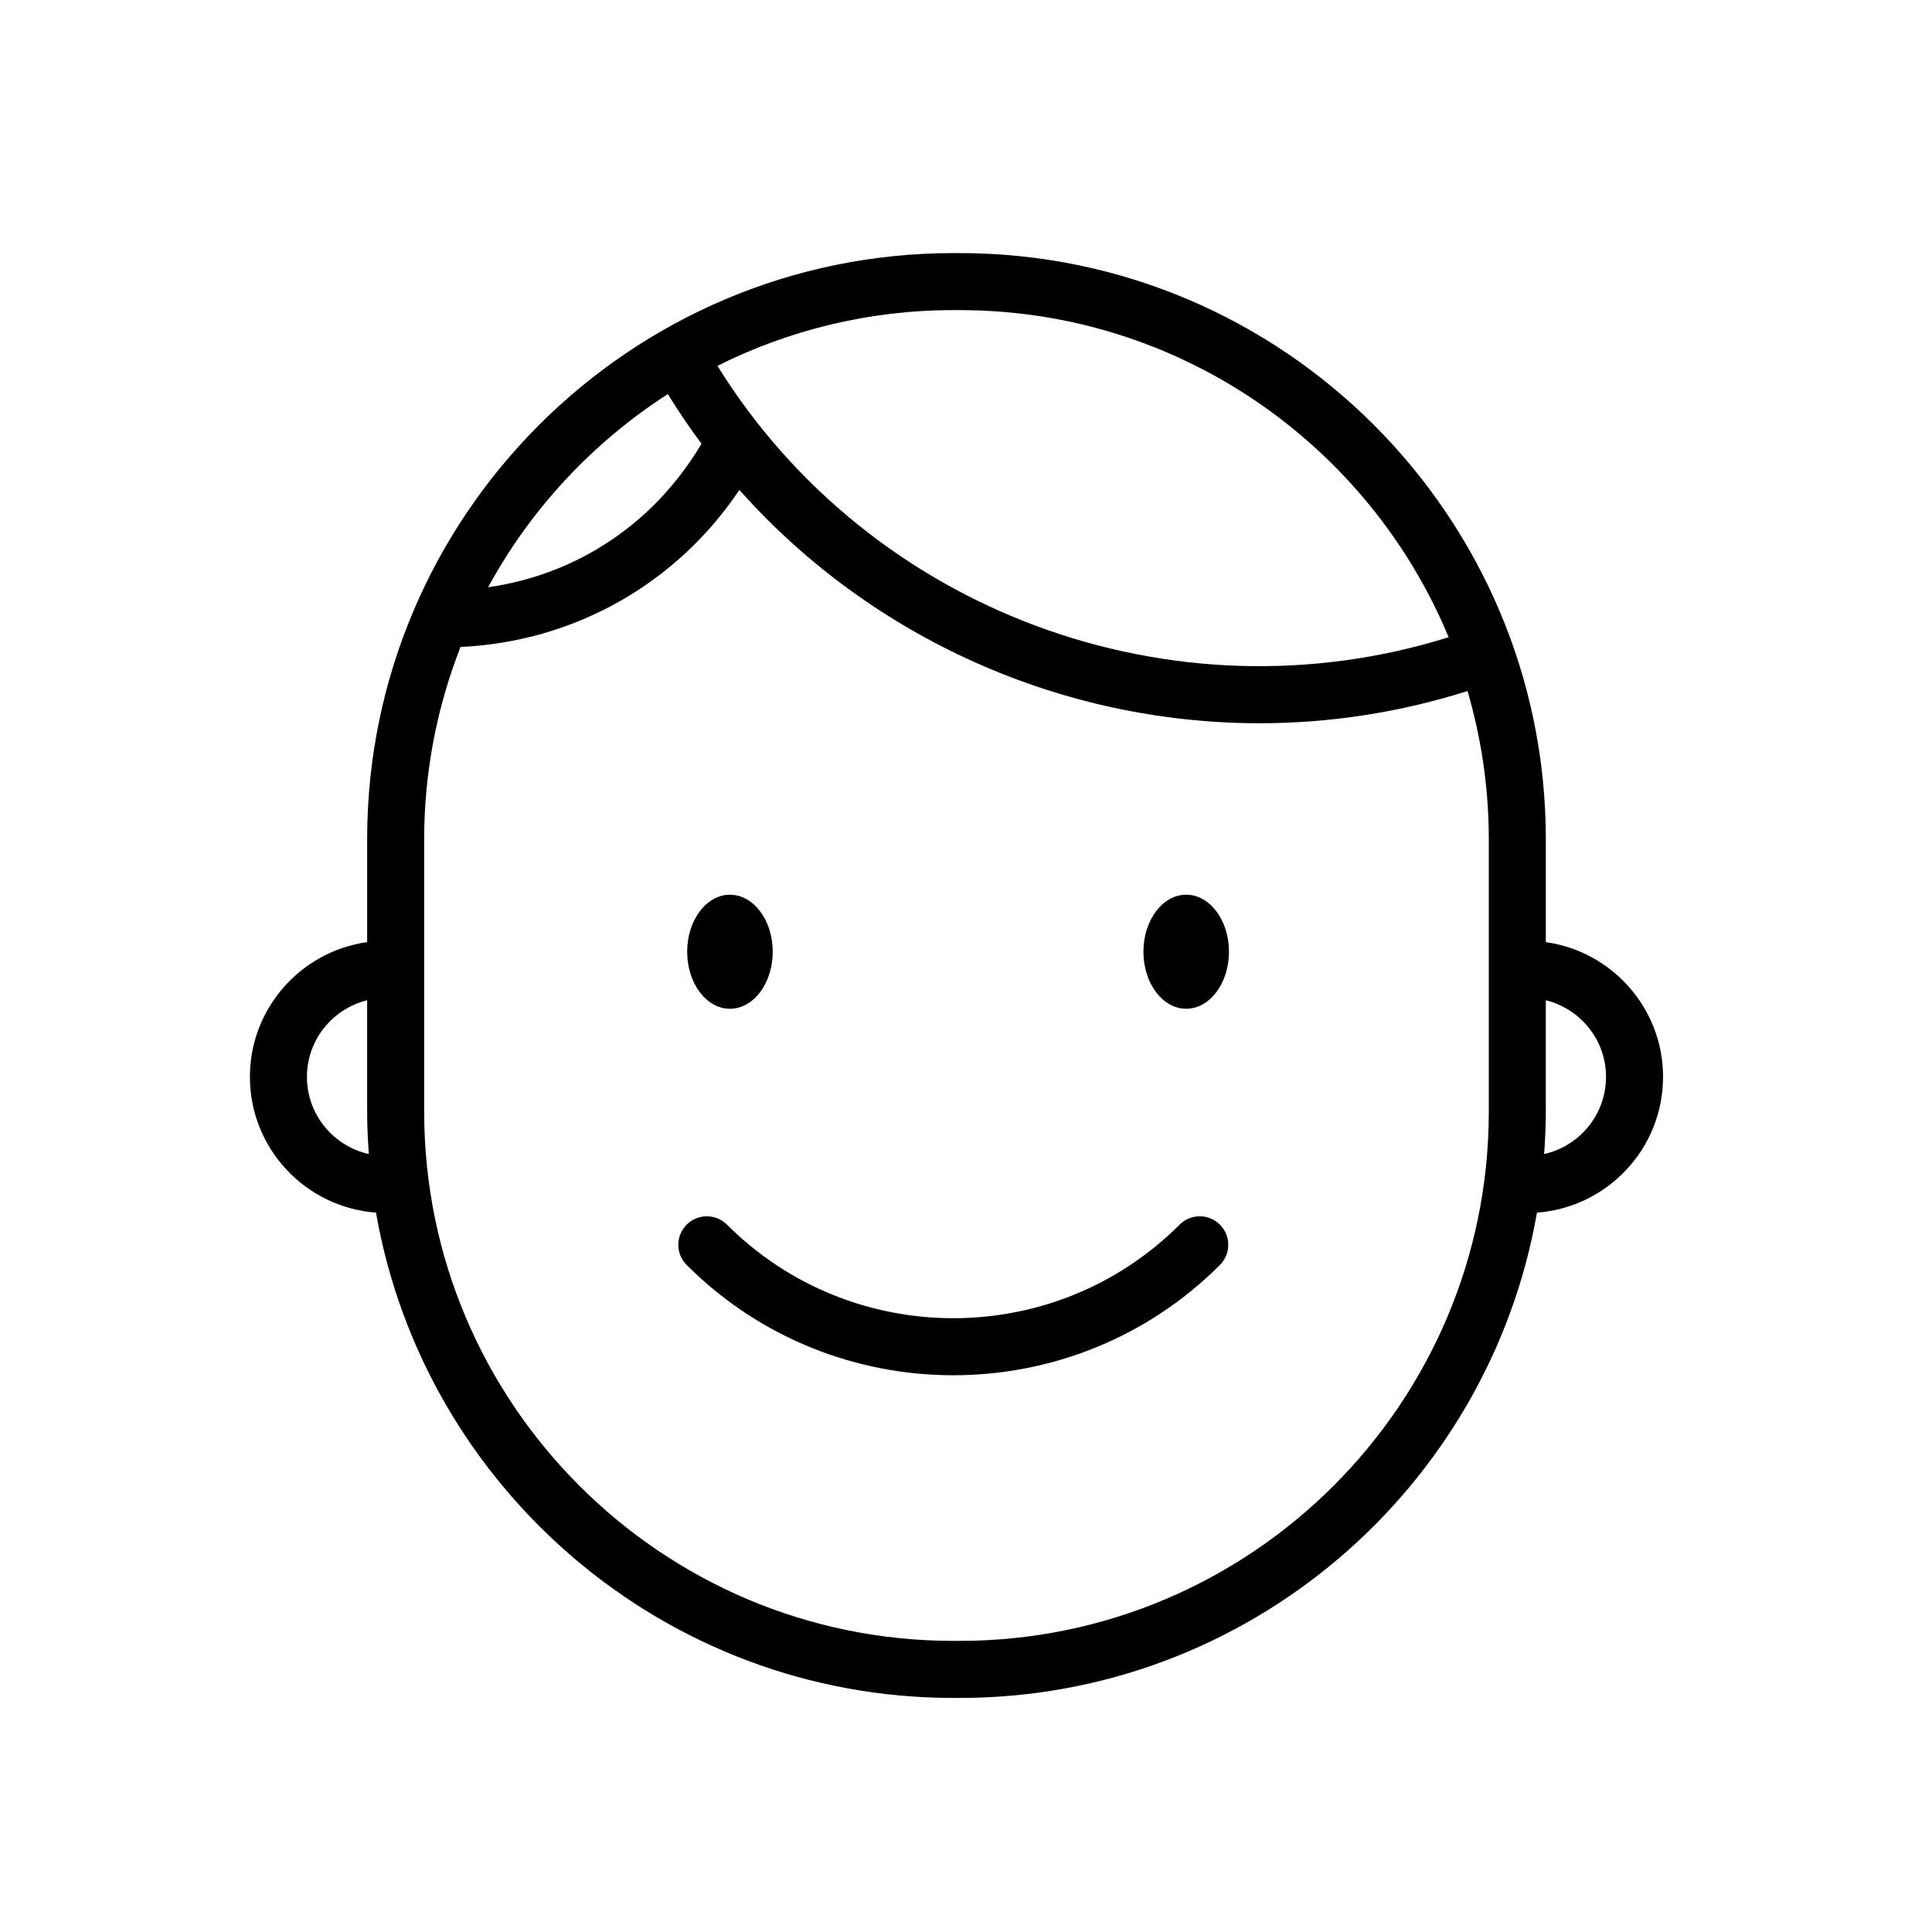 <?xml version="1.0" encoding="UTF-8"?>
<!-- Uploaded to: SVG Repo, www.svgrepo.com, Generator: SVG Repo Mixer Tools -->
<svg fill="#000000" width="800px" height="800px" version="1.1" viewBox="144 144 512 512" xmlns="http://www.w3.org/2000/svg">
 <path d="m553.66 393.67v-27.258c0-85.656-69.688-155.34-155.34-155.34h-1.672c-85.66 0-155.35 69.688-155.35 155.34v27.258c-17.527 2.465-31.07 17.516-31.07 35.715 0 19.004 14.766 34.586 33.418 35.973 12.719 72.949 76.461 128.61 153 128.61h1.672c76.535 0 140.28-55.656 152.99-128.61 18.656-1.379 33.422-16.965 33.422-35.973 0-18.195-13.543-33.25-31.07-35.711zm-328.32 35.715c0-9.828 6.816-18.043 15.957-20.312v29.547c0 3.777 0.18 7.508 0.449 11.219-9.375-2.102-16.406-10.457-16.406-20.453zm171.3-203.2h1.672c58.367 0 108.5 35.852 129.59 86.684-73.277 22.957-153.48-6.934-193.77-71.918 18.828-9.43 40.055-14.766 62.516-14.766zm-75.664 22.254c2.801 4.543 5.785 8.922 8.926 13.156-12.238 20.711-32.5 34.582-56.551 38.039 11.32-20.812 27.781-38.418 47.625-51.195zm217.57 190.18c0 77.324-62.906 140.23-140.23 140.23h-1.672c-77.324 0-140.23-62.906-140.23-140.23v-72.207c0-17.973 3.438-35.152 9.629-50.957 30.375-1.426 57.355-16.914 73.902-41.621 35.047 39.418 85.578 61.832 137.84 61.832 18.367 0 36.949-2.781 55.125-8.535 3.648 12.473 5.637 25.641 5.637 39.273zm14.664 11.219c0.266-3.707 0.449-7.441 0.449-11.219v-29.547c9.133 2.273 15.957 10.484 15.957 20.312 0 9.996-7.035 18.352-16.406 20.453zm-94.855-68.734c-6.258 0-11.336 6.769-11.336 15.113s5.078 15.113 11.336 15.113c6.258 0 11.336-6.769 11.336-15.113s-5.078-15.113-11.336-15.113zm-120.91 30.23c6.258 0 11.336-6.769 11.336-15.113s-5.078-15.113-11.336-15.113c-6.258 0-11.336 6.769-11.336 15.113 0 8.34 5.078 15.113 11.336 15.113zm119.17 57.211c-33.074 33.059-86.875 33.059-119.95 0-2.953-2.953-7.738-2.953-10.688 0-2.953 2.953-2.953 7.734 0 10.688 19.48 19.477 45.07 29.223 70.66 29.223s51.176-9.742 70.652-29.223c2.953-2.953 2.953-7.734 0-10.688s-7.731-2.949-10.68 0z"/>
</svg>